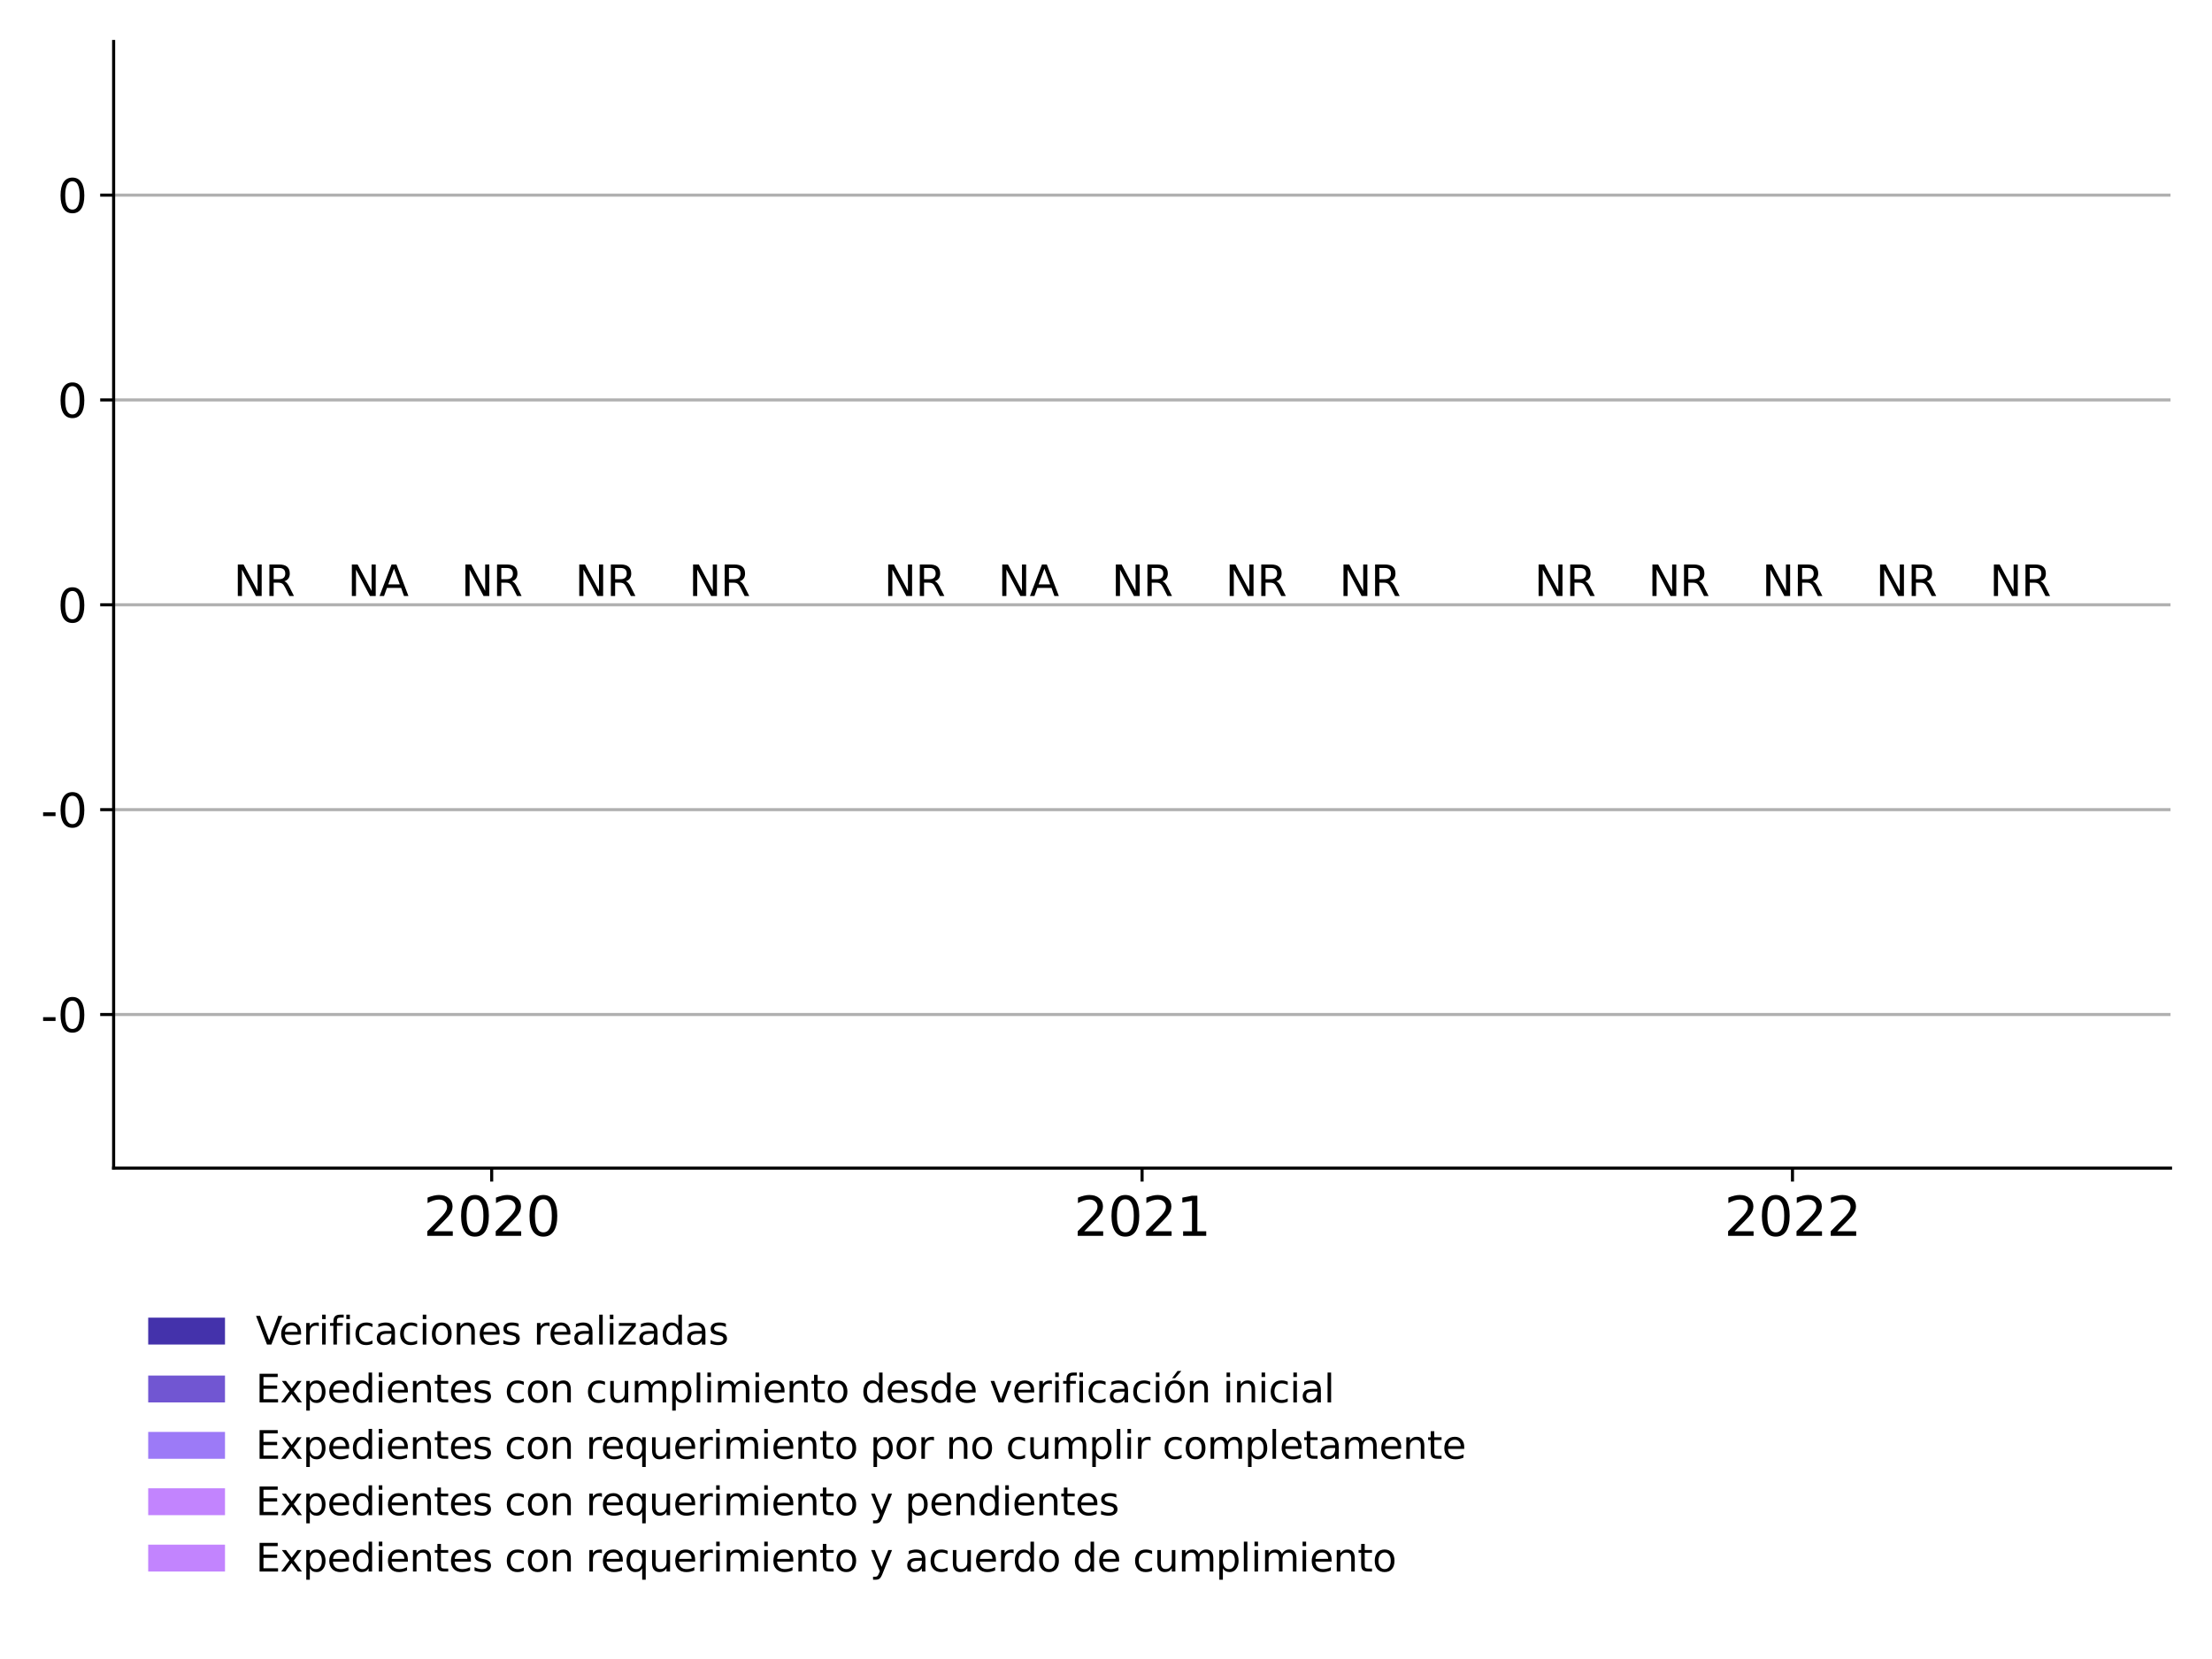 <?xml version="1.0" encoding="utf-8" standalone="no"?>
<!DOCTYPE svg PUBLIC "-//W3C//DTD SVG 1.1//EN"
  "http://www.w3.org/Graphics/SVG/1.1/DTD/svg11.dtd">
<svg xmlns:xlink="http://www.w3.org/1999/xlink" width="576pt" height="432pt" viewBox="0 0 576 432" xmlns="http://www.w3.org/2000/svg" version="1.1">
 <defs>
  <style type="text/css">*{stroke-linejoin: round; stroke-linecap: butt}</style>
 </defs>
 <g id="figure_1">
  <g id="patch_1">
   <path d="M 0 432 
L 576 432 
L 576 0 
L 0 0 
z
" style="fill: #ffffff"/>
  </g>
  <g id="axes_1">
   <g id="patch_2">
    <path d="M 29.59 304.176 
L 565.2 304.176 
L 565.2 10.8 
L 29.59 10.8 
z
" style="fill: #ffffff"/>
   </g>
   <g id="matplotlib.axis_1">
    <g id="xtick_1">
     <g id="line2d_1">
      <defs>
       <path id="m5fb04dccb7" d="M 0 0 
L 0 3.5 
" style="stroke: #000000; stroke-width: 0.8"/>
      </defs>
      <g>
       <use xlink:href="#m5fb04dccb7" x="128.032" y="304.176" style="stroke: #000000; stroke-width: 0.8"/>
      </g>
     </g>
     <g id="text_1">
      <!-- 2020 -->
      <g transform="translate(110.217 321.814) scale(0.14 -0.14)">
       <defs>
        <path id="DejaVuSans-32" d="M 1228 531 
L 3431 531 
L 3431 0 
L 469 0 
L 469 531 
Q 828 903 1448 1529 
Q 2069 2156 2228 2338 
Q 2531 2678 2651 2914 
Q 2772 3150 2772 3378 
Q 2772 3750 2511 3984 
Q 2250 4219 1831 4219 
Q 1534 4219 1204 4116 
Q 875 4013 500 3803 
L 500 4441 
Q 881 4594 1212 4672 
Q 1544 4750 1819 4750 
Q 2544 4750 2975 4387 
Q 3406 4025 3406 3419 
Q 3406 3131 3298 2873 
Q 3191 2616 2906 2266 
Q 2828 2175 2409 1742 
Q 1991 1309 1228 531 
z
" transform="scale(0.016)"/>
        <path id="DejaVuSans-30" d="M 2034 4250 
Q 1547 4250 1301 3770 
Q 1056 3291 1056 2328 
Q 1056 1369 1301 889 
Q 1547 409 2034 409 
Q 2525 409 2770 889 
Q 3016 1369 3016 2328 
Q 3016 3291 2770 3770 
Q 2525 4250 2034 4250 
z
M 2034 4750 
Q 2819 4750 3233 4129 
Q 3647 3509 3647 2328 
Q 3647 1150 3233 529 
Q 2819 -91 2034 -91 
Q 1250 -91 836 529 
Q 422 1150 422 2328 
Q 422 3509 836 4129 
Q 1250 4750 2034 4750 
z
" transform="scale(0.016)"/>
       </defs>
       <use xlink:href="#DejaVuSans-32"/>
       <use xlink:href="#DejaVuSans-30" x="63.623"/>
       <use xlink:href="#DejaVuSans-32" x="127.246"/>
       <use xlink:href="#DejaVuSans-30" x="190.869"/>
      </g>
     </g>
    </g>
    <g id="xtick_2">
     <g id="line2d_2">
      <g>
       <use xlink:href="#m5fb04dccb7" x="297.395" y="304.176" style="stroke: #000000; stroke-width: 0.8"/>
      </g>
     </g>
     <g id="text_2">
      <!-- 2021 -->
      <g transform="translate(279.58 321.814) scale(0.14 -0.14)">
       <defs>
        <path id="DejaVuSans-31" d="M 794 531 
L 1825 531 
L 1825 4091 
L 703 3866 
L 703 4441 
L 1819 4666 
L 2450 4666 
L 2450 531 
L 3481 531 
L 3481 0 
L 794 0 
L 794 531 
z
" transform="scale(0.016)"/>
       </defs>
       <use xlink:href="#DejaVuSans-32"/>
       <use xlink:href="#DejaVuSans-30" x="63.623"/>
       <use xlink:href="#DejaVuSans-32" x="127.246"/>
       <use xlink:href="#DejaVuSans-31" x="190.869"/>
      </g>
     </g>
    </g>
    <g id="xtick_3">
     <g id="line2d_3">
      <g>
       <use xlink:href="#m5fb04dccb7" x="466.758" y="304.176" style="stroke: #000000; stroke-width: 0.8"/>
      </g>
     </g>
     <g id="text_3">
      <!-- 2022 -->
      <g transform="translate(448.943 321.814) scale(0.14 -0.14)">
       <use xlink:href="#DejaVuSans-32"/>
       <use xlink:href="#DejaVuSans-30" x="63.623"/>
       <use xlink:href="#DejaVuSans-32" x="127.246"/>
       <use xlink:href="#DejaVuSans-32" x="190.869"/>
      </g>
     </g>
    </g>
   </g>
   <g id="matplotlib.axis_2">
    <g id="ytick_1">
     <g id="line2d_4">
      <path d="M 29.59 264.17 
L 565.2 264.17 
" clip-path="url(#p23d0dfdd3c)" style="fill: none; stroke: #b0b0b0; stroke-width: 0.8; stroke-linecap: square"/>
     </g>
     <g id="line2d_5">
      <defs>
       <path id="md341b709fa" d="M 0 0 
L -3.5 0 
" style="stroke: #000000; stroke-width: 0.8"/>
      </defs>
      <g>
       <use xlink:href="#md341b709fa" x="29.59" y="264.17" style="stroke: #000000; stroke-width: 0.8"/>
      </g>
     </g>
     <g id="text_4">
      <!-- -0 -->
      <g transform="translate(10.626 268.729) scale(0.12 -0.12)">
       <defs>
        <path id="DejaVuSans-2d" d="M 313 2009 
L 1997 2009 
L 1997 1497 
L 313 1497 
L 313 2009 
z
" transform="scale(0.016)"/>
       </defs>
       <use xlink:href="#DejaVuSans-2d"/>
       <use xlink:href="#DejaVuSans-30" x="36.084"/>
      </g>
     </g>
    </g>
    <g id="ytick_2">
     <g id="line2d_6">
      <path d="M 29.59 210.829 
L 565.2 210.829 
" clip-path="url(#p23d0dfdd3c)" style="fill: none; stroke: #b0b0b0; stroke-width: 0.8; stroke-linecap: square"/>
     </g>
     <g id="line2d_7">
      <g>
       <use xlink:href="#md341b709fa" x="29.59" y="210.829" style="stroke: #000000; stroke-width: 0.8"/>
      </g>
     </g>
     <g id="text_5">
      <!-- -0 -->
      <g transform="translate(10.626 215.388) scale(0.12 -0.12)">
       <use xlink:href="#DejaVuSans-2d"/>
       <use xlink:href="#DejaVuSans-30" x="36.084"/>
      </g>
     </g>
    </g>
    <g id="ytick_3">
     <g id="line2d_8">
      <path d="M 29.59 157.488 
L 565.2 157.488 
" clip-path="url(#p23d0dfdd3c)" style="fill: none; stroke: #b0b0b0; stroke-width: 0.8; stroke-linecap: square"/>
     </g>
     <g id="line2d_9">
      <g>
       <use xlink:href="#md341b709fa" x="29.59" y="157.488" style="stroke: #000000; stroke-width: 0.8"/>
      </g>
     </g>
     <g id="text_6">
      <!-- 0 -->
      <g transform="translate(14.955 162.047) scale(0.12 -0.12)">
       <use xlink:href="#DejaVuSans-30"/>
      </g>
     </g>
    </g>
    <g id="ytick_4">
     <g id="line2d_10">
      <path d="M 29.59 104.147 
L 565.2 104.147 
" clip-path="url(#p23d0dfdd3c)" style="fill: none; stroke: #b0b0b0; stroke-width: 0.8; stroke-linecap: square"/>
     </g>
     <g id="line2d_11">
      <g>
       <use xlink:href="#md341b709fa" x="29.59" y="104.147" style="stroke: #000000; stroke-width: 0.8"/>
      </g>
     </g>
     <g id="text_7">
      <!-- 0 -->
      <g transform="translate(14.955 108.706) scale(0.12 -0.12)">
       <use xlink:href="#DejaVuSans-30"/>
      </g>
     </g>
    </g>
    <g id="ytick_5">
     <g id="line2d_12">
      <path d="M 29.59 50.806 
L 565.2 50.806 
" clip-path="url(#p23d0dfdd3c)" style="fill: none; stroke: #b0b0b0; stroke-width: 0.8; stroke-linecap: square"/>
     </g>
     <g id="line2d_13">
      <g>
       <use xlink:href="#md341b709fa" x="29.59" y="50.806" style="stroke: #000000; stroke-width: 0.8"/>
      </g>
     </g>
     <g id="text_8">
      <!-- 0 -->
      <g transform="translate(14.955 55.365) scale(0.12 -0.12)">
       <use xlink:href="#DejaVuSans-30"/>
      </g>
     </g>
    </g>
   </g>
   <g id="patch_3">
    <path d="M 53.936 157.488 
L 83.574 157.488 
L 83.574 157.488 
L 53.936 157.488 
z
" clip-path="url(#p23d0dfdd3c)" style="fill: #4432ab"/>
   </g>
   <g id="patch_4">
    <path d="M 223.299 157.488 
L 252.937 157.488 
L 252.937 157.488 
L 223.299 157.488 
z
" clip-path="url(#p23d0dfdd3c)" style="fill: #4432ab"/>
   </g>
   <g id="patch_5">
    <path d="M 392.662 157.488 
L 422.3 157.488 
L 422.3 157.488 
L 392.662 157.488 
z
" clip-path="url(#p23d0dfdd3c)" style="fill: #4432ab"/>
   </g>
   <g id="patch_6">
    <path d="M 83.574 157.488 
L 113.213 157.488 
L 113.213 157.488 
L 83.574 157.488 
z
" clip-path="url(#p23d0dfdd3c)" style="fill: #7156d2"/>
   </g>
   <g id="patch_7">
    <path d="M 252.937 157.488 
L 282.576 157.488 
L 282.576 157.488 
L 252.937 157.488 
z
" clip-path="url(#p23d0dfdd3c)" style="fill: #7156d2"/>
   </g>
   <g id="patch_8">
    <path d="M 422.3 157.488 
L 451.939 157.488 
L 451.939 157.488 
L 422.3 157.488 
z
" clip-path="url(#p23d0dfdd3c)" style="fill: #7156d2"/>
   </g>
   <g id="patch_9">
    <path d="M 113.213 157.488 
L 142.851 157.488 
L 142.851 157.488 
L 113.213 157.488 
z
" clip-path="url(#p23d0dfdd3c)" style="fill: #9c7af7"/>
   </g>
   <g id="patch_10">
    <path d="M 282.576 157.488 
L 312.214 157.488 
L 312.214 157.488 
L 282.576 157.488 
z
" clip-path="url(#p23d0dfdd3c)" style="fill: #9c7af7"/>
   </g>
   <g id="patch_11">
    <path d="M 451.939 157.488 
L 481.577 157.488 
L 481.577 157.488 
L 451.939 157.488 
z
" clip-path="url(#p23d0dfdd3c)" style="fill: #9c7af7"/>
   </g>
   <g id="patch_12">
    <path d="M 142.851 157.488 
L 172.49 157.488 
L 172.49 157.488 
L 142.851 157.488 
z
" clip-path="url(#p23d0dfdd3c)" style="fill: #c284fe"/>
   </g>
   <g id="patch_13">
    <path d="M 312.214 157.488 
L 341.853 157.488 
L 341.853 157.488 
L 312.214 157.488 
z
" clip-path="url(#p23d0dfdd3c)" style="fill: #c284fe"/>
   </g>
   <g id="patch_14">
    <path d="M 481.577 157.488 
L 511.216 157.488 
L 511.216 157.488 
L 481.577 157.488 
z
" clip-path="url(#p23d0dfdd3c)" style="fill: #c284fe"/>
   </g>
   <g id="patch_15">
    <path d="M 172.49 157.488 
L 202.128 157.488 
L 202.128 157.488 
L 172.49 157.488 
z
" clip-path="url(#p23d0dfdd3c)" style="fill: #c284fe"/>
   </g>
   <g id="patch_16">
    <path d="M 341.853 157.488 
L 371.491 157.488 
L 371.491 157.488 
L 341.853 157.488 
z
" clip-path="url(#p23d0dfdd3c)" style="fill: #c284fe"/>
   </g>
   <g id="patch_17">
    <path d="M 511.216 157.488 
L 540.854 157.488 
L 540.854 157.488 
L 511.216 157.488 
z
" clip-path="url(#p23d0dfdd3c)" style="fill: #c284fe"/>
   </g>
   <g id="patch_18">
    <path d="M 29.59 304.176 
L 29.59 10.8 
" style="fill: none; stroke: #000000; stroke-width: 0.8; stroke-linejoin: miter; stroke-linecap: square"/>
   </g>
   <g id="patch_19">
    <path d="M 29.59 304.176 
L 565.2 304.176 
" style="fill: none; stroke: #000000; stroke-width: 0.8; stroke-linejoin: miter; stroke-linecap: square"/>
   </g>
   <g id="text_9">
    <!-- NR -->
    <g transform="translate(60.819 155.2) scale(0.11 -0.11)">
     <defs>
      <path id="DejaVuSans-4e" d="M 628 4666 
L 1478 4666 
L 3547 763 
L 3547 4666 
L 4159 4666 
L 4159 0 
L 3309 0 
L 1241 3903 
L 1241 0 
L 628 0 
L 628 4666 
z
" transform="scale(0.016)"/>
      <path id="DejaVuSans-52" d="M 2841 2188 
Q 3044 2119 3236 1894 
Q 3428 1669 3622 1275 
L 4263 0 
L 3584 0 
L 2988 1197 
Q 2756 1666 2539 1819 
Q 2322 1972 1947 1972 
L 1259 1972 
L 1259 0 
L 628 0 
L 628 4666 
L 2053 4666 
Q 2853 4666 3247 4331 
Q 3641 3997 3641 3322 
Q 3641 2881 3436 2590 
Q 3231 2300 2841 2188 
z
M 1259 4147 
L 1259 2491 
L 2053 2491 
Q 2509 2491 2742 2702 
Q 2975 2913 2975 3322 
Q 2975 3731 2742 3939 
Q 2509 4147 2053 4147 
L 1259 4147 
z
" transform="scale(0.016)"/>
     </defs>
     <use xlink:href="#DejaVuSans-4e"/>
     <use xlink:href="#DejaVuSans-52" x="74.805"/>
    </g>
   </g>
   <g id="text_10">
    <!-- NR -->
    <g transform="translate(230.182 155.2) scale(0.11 -0.11)">
     <use xlink:href="#DejaVuSans-4e"/>
     <use xlink:href="#DejaVuSans-52" x="74.805"/>
    </g>
   </g>
   <g id="text_11">
    <!-- NR -->
    <g transform="translate(399.545 155.2) scale(0.11 -0.11)">
     <use xlink:href="#DejaVuSans-4e"/>
     <use xlink:href="#DejaVuSans-52" x="74.805"/>
    </g>
   </g>
   <g id="text_12">
    <!-- NA -->
    <g transform="translate(90.517 155.2) scale(0.11 -0.11)">
     <defs>
      <path id="DejaVuSans-41" d="M 2188 4044 
L 1331 1722 
L 3047 1722 
L 2188 4044 
z
M 1831 4666 
L 2547 4666 
L 4325 0 
L 3669 0 
L 3244 1197 
L 1141 1197 
L 716 0 
L 50 0 
L 1831 4666 
z
" transform="scale(0.016)"/>
     </defs>
     <use xlink:href="#DejaVuSans-4e"/>
     <use xlink:href="#DejaVuSans-41" x="74.805"/>
    </g>
   </g>
   <g id="text_13">
    <!-- NA -->
    <g transform="translate(259.879 155.2) scale(0.11 -0.11)">
     <use xlink:href="#DejaVuSans-4e"/>
     <use xlink:href="#DejaVuSans-41" x="74.805"/>
    </g>
   </g>
   <g id="text_14">
    <!-- NR -->
    <g transform="translate(429.183 155.2) scale(0.11 -0.11)">
     <use xlink:href="#DejaVuSans-4e"/>
     <use xlink:href="#DejaVuSans-52" x="74.805"/>
    </g>
   </g>
   <g id="text_15">
    <!-- NR -->
    <g transform="translate(120.096 155.2) scale(0.11 -0.11)">
     <use xlink:href="#DejaVuSans-4e"/>
     <use xlink:href="#DejaVuSans-52" x="74.805"/>
    </g>
   </g>
   <g id="text_16">
    <!-- NR -->
    <g transform="translate(289.459 155.2) scale(0.11 -0.11)">
     <use xlink:href="#DejaVuSans-4e"/>
     <use xlink:href="#DejaVuSans-52" x="74.805"/>
    </g>
   </g>
   <g id="text_17">
    <!-- NR -->
    <g transform="translate(458.822 155.2) scale(0.11 -0.11)">
     <use xlink:href="#DejaVuSans-4e"/>
     <use xlink:href="#DejaVuSans-52" x="74.805"/>
    </g>
   </g>
   <g id="text_18">
    <!-- NR -->
    <g transform="translate(149.734 155.2) scale(0.11 -0.11)">
     <use xlink:href="#DejaVuSans-4e"/>
     <use xlink:href="#DejaVuSans-52" x="74.805"/>
    </g>
   </g>
   <g id="text_19">
    <!-- NR -->
    <g transform="translate(319.097 155.2) scale(0.11 -0.11)">
     <use xlink:href="#DejaVuSans-4e"/>
     <use xlink:href="#DejaVuSans-52" x="74.805"/>
    </g>
   </g>
   <g id="text_20">
    <!-- NR -->
    <g transform="translate(488.46 155.2) scale(0.11 -0.11)">
     <use xlink:href="#DejaVuSans-4e"/>
     <use xlink:href="#DejaVuSans-52" x="74.805"/>
    </g>
   </g>
   <g id="text_21">
    <!-- NR -->
    <g transform="translate(179.373 155.2) scale(0.11 -0.11)">
     <use xlink:href="#DejaVuSans-4e"/>
     <use xlink:href="#DejaVuSans-52" x="74.805"/>
    </g>
   </g>
   <g id="text_22">
    <!-- NR -->
    <g transform="translate(348.736 155.2) scale(0.11 -0.11)">
     <use xlink:href="#DejaVuSans-4e"/>
     <use xlink:href="#DejaVuSans-52" x="74.805"/>
    </g>
   </g>
   <g id="text_23">
    <!-- NR -->
    <g transform="translate(518.099 155.2) scale(0.11 -0.11)">
     <use xlink:href="#DejaVuSans-4e"/>
     <use xlink:href="#DejaVuSans-52" x="74.805"/>
    </g>
   </g>
   <g id="legend_1">
    <g id="patch_20">
     <path d="M 38.59 350.112 
L 58.59 350.112 
L 58.59 343.112 
L 38.59 343.112 
z
" style="fill: #4432ab"/>
    </g>
    <g id="text_24">
     <!-- Verificaciones realizadas -->
     <g transform="translate(66.59 350.112) scale(0.1 -0.1)">
      <defs>
       <path id="DejaVuSans-56" d="M 1831 0 
L 50 4666 
L 709 4666 
L 2188 738 
L 3669 4666 
L 4325 4666 
L 2547 0 
L 1831 0 
z
" transform="scale(0.016)"/>
       <path id="DejaVuSans-65" d="M 3597 1894 
L 3597 1613 
L 953 1613 
Q 991 1019 1311 708 
Q 1631 397 2203 397 
Q 2534 397 2845 478 
Q 3156 559 3463 722 
L 3463 178 
Q 3153 47 2828 -22 
Q 2503 -91 2169 -91 
Q 1331 -91 842 396 
Q 353 884 353 1716 
Q 353 2575 817 3079 
Q 1281 3584 2069 3584 
Q 2775 3584 3186 3129 
Q 3597 2675 3597 1894 
z
M 3022 2063 
Q 3016 2534 2758 2815 
Q 2500 3097 2075 3097 
Q 1594 3097 1305 2825 
Q 1016 2553 972 2059 
L 3022 2063 
z
" transform="scale(0.016)"/>
       <path id="DejaVuSans-72" d="M 2631 2963 
Q 2534 3019 2420 3045 
Q 2306 3072 2169 3072 
Q 1681 3072 1420 2755 
Q 1159 2438 1159 1844 
L 1159 0 
L 581 0 
L 581 3500 
L 1159 3500 
L 1159 2956 
Q 1341 3275 1631 3429 
Q 1922 3584 2338 3584 
Q 2397 3584 2469 3576 
Q 2541 3569 2628 3553 
L 2631 2963 
z
" transform="scale(0.016)"/>
       <path id="DejaVuSans-69" d="M 603 3500 
L 1178 3500 
L 1178 0 
L 603 0 
L 603 3500 
z
M 603 4863 
L 1178 4863 
L 1178 4134 
L 603 4134 
L 603 4863 
z
" transform="scale(0.016)"/>
       <path id="DejaVuSans-66" d="M 2375 4863 
L 2375 4384 
L 1825 4384 
Q 1516 4384 1395 4259 
Q 1275 4134 1275 3809 
L 1275 3500 
L 2222 3500 
L 2222 3053 
L 1275 3053 
L 1275 0 
L 697 0 
L 697 3053 
L 147 3053 
L 147 3500 
L 697 3500 
L 697 3744 
Q 697 4328 969 4595 
Q 1241 4863 1831 4863 
L 2375 4863 
z
" transform="scale(0.016)"/>
       <path id="DejaVuSans-63" d="M 3122 3366 
L 3122 2828 
Q 2878 2963 2633 3030 
Q 2388 3097 2138 3097 
Q 1578 3097 1268 2742 
Q 959 2388 959 1747 
Q 959 1106 1268 751 
Q 1578 397 2138 397 
Q 2388 397 2633 464 
Q 2878 531 3122 666 
L 3122 134 
Q 2881 22 2623 -34 
Q 2366 -91 2075 -91 
Q 1284 -91 818 406 
Q 353 903 353 1747 
Q 353 2603 823 3093 
Q 1294 3584 2113 3584 
Q 2378 3584 2631 3529 
Q 2884 3475 3122 3366 
z
" transform="scale(0.016)"/>
       <path id="DejaVuSans-61" d="M 2194 1759 
Q 1497 1759 1228 1600 
Q 959 1441 959 1056 
Q 959 750 1161 570 
Q 1363 391 1709 391 
Q 2188 391 2477 730 
Q 2766 1069 2766 1631 
L 2766 1759 
L 2194 1759 
z
M 3341 1997 
L 3341 0 
L 2766 0 
L 2766 531 
Q 2569 213 2275 61 
Q 1981 -91 1556 -91 
Q 1019 -91 701 211 
Q 384 513 384 1019 
Q 384 1609 779 1909 
Q 1175 2209 1959 2209 
L 2766 2209 
L 2766 2266 
Q 2766 2663 2505 2880 
Q 2244 3097 1772 3097 
Q 1472 3097 1187 3025 
Q 903 2953 641 2809 
L 641 3341 
Q 956 3463 1253 3523 
Q 1550 3584 1831 3584 
Q 2591 3584 2966 3190 
Q 3341 2797 3341 1997 
z
" transform="scale(0.016)"/>
       <path id="DejaVuSans-6f" d="M 1959 3097 
Q 1497 3097 1228 2736 
Q 959 2375 959 1747 
Q 959 1119 1226 758 
Q 1494 397 1959 397 
Q 2419 397 2687 759 
Q 2956 1122 2956 1747 
Q 2956 2369 2687 2733 
Q 2419 3097 1959 3097 
z
M 1959 3584 
Q 2709 3584 3137 3096 
Q 3566 2609 3566 1747 
Q 3566 888 3137 398 
Q 2709 -91 1959 -91 
Q 1206 -91 779 398 
Q 353 888 353 1747 
Q 353 2609 779 3096 
Q 1206 3584 1959 3584 
z
" transform="scale(0.016)"/>
       <path id="DejaVuSans-6e" d="M 3513 2113 
L 3513 0 
L 2938 0 
L 2938 2094 
Q 2938 2591 2744 2837 
Q 2550 3084 2163 3084 
Q 1697 3084 1428 2787 
Q 1159 2491 1159 1978 
L 1159 0 
L 581 0 
L 581 3500 
L 1159 3500 
L 1159 2956 
Q 1366 3272 1645 3428 
Q 1925 3584 2291 3584 
Q 2894 3584 3203 3211 
Q 3513 2838 3513 2113 
z
" transform="scale(0.016)"/>
       <path id="DejaVuSans-73" d="M 2834 3397 
L 2834 2853 
Q 2591 2978 2328 3040 
Q 2066 3103 1784 3103 
Q 1356 3103 1142 2972 
Q 928 2841 928 2578 
Q 928 2378 1081 2264 
Q 1234 2150 1697 2047 
L 1894 2003 
Q 2506 1872 2764 1633 
Q 3022 1394 3022 966 
Q 3022 478 2636 193 
Q 2250 -91 1575 -91 
Q 1294 -91 989 -36 
Q 684 19 347 128 
L 347 722 
Q 666 556 975 473 
Q 1284 391 1588 391 
Q 1994 391 2212 530 
Q 2431 669 2431 922 
Q 2431 1156 2273 1281 
Q 2116 1406 1581 1522 
L 1381 1569 
Q 847 1681 609 1914 
Q 372 2147 372 2553 
Q 372 3047 722 3315 
Q 1072 3584 1716 3584 
Q 2034 3584 2315 3537 
Q 2597 3491 2834 3397 
z
" transform="scale(0.016)"/>
       <path id="DejaVuSans-20" transform="scale(0.016)"/>
       <path id="DejaVuSans-6c" d="M 603 4863 
L 1178 4863 
L 1178 0 
L 603 0 
L 603 4863 
z
" transform="scale(0.016)"/>
       <path id="DejaVuSans-7a" d="M 353 3500 
L 3084 3500 
L 3084 2975 
L 922 459 
L 3084 459 
L 3084 0 
L 275 0 
L 275 525 
L 2438 3041 
L 353 3041 
L 353 3500 
z
" transform="scale(0.016)"/>
       <path id="DejaVuSans-64" d="M 2906 2969 
L 2906 4863 
L 3481 4863 
L 3481 0 
L 2906 0 
L 2906 525 
Q 2725 213 2448 61 
Q 2172 -91 1784 -91 
Q 1150 -91 751 415 
Q 353 922 353 1747 
Q 353 2572 751 3078 
Q 1150 3584 1784 3584 
Q 2172 3584 2448 3432 
Q 2725 3281 2906 2969 
z
M 947 1747 
Q 947 1113 1208 752 
Q 1469 391 1925 391 
Q 2381 391 2643 752 
Q 2906 1113 2906 1747 
Q 2906 2381 2643 2742 
Q 2381 3103 1925 3103 
Q 1469 3103 1208 2742 
Q 947 2381 947 1747 
z
" transform="scale(0.016)"/>
      </defs>
      <use xlink:href="#DejaVuSans-56"/>
      <use xlink:href="#DejaVuSans-65" x="60.658"/>
      <use xlink:href="#DejaVuSans-72" x="122.182"/>
      <use xlink:href="#DejaVuSans-69" x="163.295"/>
      <use xlink:href="#DejaVuSans-66" x="191.078"/>
      <use xlink:href="#DejaVuSans-69" x="226.283"/>
      <use xlink:href="#DejaVuSans-63" x="254.066"/>
      <use xlink:href="#DejaVuSans-61" x="309.047"/>
      <use xlink:href="#DejaVuSans-63" x="370.326"/>
      <use xlink:href="#DejaVuSans-69" x="425.307"/>
      <use xlink:href="#DejaVuSans-6f" x="453.09"/>
      <use xlink:href="#DejaVuSans-6e" x="514.271"/>
      <use xlink:href="#DejaVuSans-65" x="577.65"/>
      <use xlink:href="#DejaVuSans-73" x="639.174"/>
      <use xlink:href="#DejaVuSans-20" x="691.273"/>
      <use xlink:href="#DejaVuSans-72" x="723.061"/>
      <use xlink:href="#DejaVuSans-65" x="761.924"/>
      <use xlink:href="#DejaVuSans-61" x="823.447"/>
      <use xlink:href="#DejaVuSans-6c" x="884.727"/>
      <use xlink:href="#DejaVuSans-69" x="912.51"/>
      <use xlink:href="#DejaVuSans-7a" x="940.293"/>
      <use xlink:href="#DejaVuSans-61" x="992.783"/>
      <use xlink:href="#DejaVuSans-64" x="1054.062"/>
      <use xlink:href="#DejaVuSans-61" x="1117.539"/>
      <use xlink:href="#DejaVuSans-73" x="1178.818"/>
     </g>
    </g>
    <g id="patch_21">
     <path d="M 38.59 365.19 
L 58.59 365.19 
L 58.59 358.19 
L 38.59 358.19 
z
" style="fill: #7156d2"/>
    </g>
    <g id="text_25">
     <!-- Expedientes con cumplimiento desde verificación inicial -->
     <g transform="translate(66.59 365.19) scale(0.1 -0.1)">
      <defs>
       <path id="DejaVuSans-45" d="M 628 4666 
L 3578 4666 
L 3578 4134 
L 1259 4134 
L 1259 2753 
L 3481 2753 
L 3481 2222 
L 1259 2222 
L 1259 531 
L 3634 531 
L 3634 0 
L 628 0 
L 628 4666 
z
" transform="scale(0.016)"/>
       <path id="DejaVuSans-78" d="M 3513 3500 
L 2247 1797 
L 3578 0 
L 2900 0 
L 1881 1375 
L 863 0 
L 184 0 
L 1544 1831 
L 300 3500 
L 978 3500 
L 1906 2253 
L 2834 3500 
L 3513 3500 
z
" transform="scale(0.016)"/>
       <path id="DejaVuSans-70" d="M 1159 525 
L 1159 -1331 
L 581 -1331 
L 581 3500 
L 1159 3500 
L 1159 2969 
Q 1341 3281 1617 3432 
Q 1894 3584 2278 3584 
Q 2916 3584 3314 3078 
Q 3713 2572 3713 1747 
Q 3713 922 3314 415 
Q 2916 -91 2278 -91 
Q 1894 -91 1617 61 
Q 1341 213 1159 525 
z
M 3116 1747 
Q 3116 2381 2855 2742 
Q 2594 3103 2138 3103 
Q 1681 3103 1420 2742 
Q 1159 2381 1159 1747 
Q 1159 1113 1420 752 
Q 1681 391 2138 391 
Q 2594 391 2855 752 
Q 3116 1113 3116 1747 
z
" transform="scale(0.016)"/>
       <path id="DejaVuSans-74" d="M 1172 4494 
L 1172 3500 
L 2356 3500 
L 2356 3053 
L 1172 3053 
L 1172 1153 
Q 1172 725 1289 603 
Q 1406 481 1766 481 
L 2356 481 
L 2356 0 
L 1766 0 
Q 1100 0 847 248 
Q 594 497 594 1153 
L 594 3053 
L 172 3053 
L 172 3500 
L 594 3500 
L 594 4494 
L 1172 4494 
z
" transform="scale(0.016)"/>
       <path id="DejaVuSans-75" d="M 544 1381 
L 544 3500 
L 1119 3500 
L 1119 1403 
Q 1119 906 1312 657 
Q 1506 409 1894 409 
Q 2359 409 2629 706 
Q 2900 1003 2900 1516 
L 2900 3500 
L 3475 3500 
L 3475 0 
L 2900 0 
L 2900 538 
Q 2691 219 2414 64 
Q 2138 -91 1772 -91 
Q 1169 -91 856 284 
Q 544 659 544 1381 
z
M 1991 3584 
L 1991 3584 
z
" transform="scale(0.016)"/>
       <path id="DejaVuSans-6d" d="M 3328 2828 
Q 3544 3216 3844 3400 
Q 4144 3584 4550 3584 
Q 5097 3584 5394 3201 
Q 5691 2819 5691 2113 
L 5691 0 
L 5113 0 
L 5113 2094 
Q 5113 2597 4934 2840 
Q 4756 3084 4391 3084 
Q 3944 3084 3684 2787 
Q 3425 2491 3425 1978 
L 3425 0 
L 2847 0 
L 2847 2094 
Q 2847 2600 2669 2842 
Q 2491 3084 2119 3084 
Q 1678 3084 1418 2786 
Q 1159 2488 1159 1978 
L 1159 0 
L 581 0 
L 581 3500 
L 1159 3500 
L 1159 2956 
Q 1356 3278 1631 3431 
Q 1906 3584 2284 3584 
Q 2666 3584 2933 3390 
Q 3200 3197 3328 2828 
z
" transform="scale(0.016)"/>
       <path id="DejaVuSans-76" d="M 191 3500 
L 800 3500 
L 1894 563 
L 2988 3500 
L 3597 3500 
L 2284 0 
L 1503 0 
L 191 3500 
z
" transform="scale(0.016)"/>
       <path id="DejaVuSans-f3" d="M 1959 3097 
Q 1497 3097 1228 2736 
Q 959 2375 959 1747 
Q 959 1119 1226 758 
Q 1494 397 1959 397 
Q 2419 397 2687 759 
Q 2956 1122 2956 1747 
Q 2956 2369 2687 2733 
Q 2419 3097 1959 3097 
z
M 1959 3584 
Q 2709 3584 3137 3096 
Q 3566 2609 3566 1747 
Q 3566 888 3137 398 
Q 2709 -91 1959 -91 
Q 1206 -91 779 398 
Q 353 888 353 1747 
Q 353 2609 779 3096 
Q 1206 3584 1959 3584 
z
M 2394 5119 
L 3016 5119 
L 1998 3944 
L 1519 3944 
L 2394 5119 
z
" transform="scale(0.016)"/>
      </defs>
      <use xlink:href="#DejaVuSans-45"/>
      <use xlink:href="#DejaVuSans-78" x="63.184"/>
      <use xlink:href="#DejaVuSans-70" x="122.363"/>
      <use xlink:href="#DejaVuSans-65" x="185.84"/>
      <use xlink:href="#DejaVuSans-64" x="247.363"/>
      <use xlink:href="#DejaVuSans-69" x="310.84"/>
      <use xlink:href="#DejaVuSans-65" x="338.623"/>
      <use xlink:href="#DejaVuSans-6e" x="400.146"/>
      <use xlink:href="#DejaVuSans-74" x="463.525"/>
      <use xlink:href="#DejaVuSans-65" x="502.734"/>
      <use xlink:href="#DejaVuSans-73" x="564.258"/>
      <use xlink:href="#DejaVuSans-20" x="616.357"/>
      <use xlink:href="#DejaVuSans-63" x="648.145"/>
      <use xlink:href="#DejaVuSans-6f" x="703.125"/>
      <use xlink:href="#DejaVuSans-6e" x="764.307"/>
      <use xlink:href="#DejaVuSans-20" x="827.686"/>
      <use xlink:href="#DejaVuSans-63" x="859.473"/>
      <use xlink:href="#DejaVuSans-75" x="914.453"/>
      <use xlink:href="#DejaVuSans-6d" x="977.832"/>
      <use xlink:href="#DejaVuSans-70" x="1075.244"/>
      <use xlink:href="#DejaVuSans-6c" x="1138.721"/>
      <use xlink:href="#DejaVuSans-69" x="1166.504"/>
      <use xlink:href="#DejaVuSans-6d" x="1194.287"/>
      <use xlink:href="#DejaVuSans-69" x="1291.699"/>
      <use xlink:href="#DejaVuSans-65" x="1319.482"/>
      <use xlink:href="#DejaVuSans-6e" x="1381.006"/>
      <use xlink:href="#DejaVuSans-74" x="1444.385"/>
      <use xlink:href="#DejaVuSans-6f" x="1483.594"/>
      <use xlink:href="#DejaVuSans-20" x="1544.775"/>
      <use xlink:href="#DejaVuSans-64" x="1576.562"/>
      <use xlink:href="#DejaVuSans-65" x="1640.039"/>
      <use xlink:href="#DejaVuSans-73" x="1701.562"/>
      <use xlink:href="#DejaVuSans-64" x="1753.662"/>
      <use xlink:href="#DejaVuSans-65" x="1817.139"/>
      <use xlink:href="#DejaVuSans-20" x="1878.662"/>
      <use xlink:href="#DejaVuSans-76" x="1910.449"/>
      <use xlink:href="#DejaVuSans-65" x="1969.629"/>
      <use xlink:href="#DejaVuSans-72" x="2031.152"/>
      <use xlink:href="#DejaVuSans-69" x="2072.266"/>
      <use xlink:href="#DejaVuSans-66" x="2100.049"/>
      <use xlink:href="#DejaVuSans-69" x="2135.254"/>
      <use xlink:href="#DejaVuSans-63" x="2163.037"/>
      <use xlink:href="#DejaVuSans-61" x="2218.018"/>
      <use xlink:href="#DejaVuSans-63" x="2279.297"/>
      <use xlink:href="#DejaVuSans-69" x="2334.277"/>
      <use xlink:href="#DejaVuSans-f3" x="2362.061"/>
      <use xlink:href="#DejaVuSans-6e" x="2423.242"/>
      <use xlink:href="#DejaVuSans-20" x="2486.621"/>
      <use xlink:href="#DejaVuSans-69" x="2518.408"/>
      <use xlink:href="#DejaVuSans-6e" x="2546.191"/>
      <use xlink:href="#DejaVuSans-69" x="2609.57"/>
      <use xlink:href="#DejaVuSans-63" x="2637.354"/>
      <use xlink:href="#DejaVuSans-69" x="2692.334"/>
      <use xlink:href="#DejaVuSans-61" x="2720.117"/>
      <use xlink:href="#DejaVuSans-6c" x="2781.396"/>
     </g>
    </g>
    <g id="patch_22">
     <path d="M 38.59 379.868 
L 58.59 379.868 
L 58.59 372.868 
L 38.59 372.868 
z
" style="fill: #9c7af7"/>
    </g>
    <g id="text_26">
     <!-- Expedientes con requerimiento por no cumplir completamente -->
     <g transform="translate(66.59 379.868) scale(0.1 -0.1)">
      <defs>
       <path id="DejaVuSans-71" d="M 947 1747 
Q 947 1113 1208 752 
Q 1469 391 1925 391 
Q 2381 391 2643 752 
Q 2906 1113 2906 1747 
Q 2906 2381 2643 2742 
Q 2381 3103 1925 3103 
Q 1469 3103 1208 2742 
Q 947 2381 947 1747 
z
M 2906 525 
Q 2725 213 2448 61 
Q 2172 -91 1784 -91 
Q 1150 -91 751 415 
Q 353 922 353 1747 
Q 353 2572 751 3078 
Q 1150 3584 1784 3584 
Q 2172 3584 2448 3432 
Q 2725 3281 2906 2969 
L 2906 3500 
L 3481 3500 
L 3481 -1331 
L 2906 -1331 
L 2906 525 
z
" transform="scale(0.016)"/>
      </defs>
      <use xlink:href="#DejaVuSans-45"/>
      <use xlink:href="#DejaVuSans-78" x="63.184"/>
      <use xlink:href="#DejaVuSans-70" x="122.363"/>
      <use xlink:href="#DejaVuSans-65" x="185.84"/>
      <use xlink:href="#DejaVuSans-64" x="247.363"/>
      <use xlink:href="#DejaVuSans-69" x="310.84"/>
      <use xlink:href="#DejaVuSans-65" x="338.623"/>
      <use xlink:href="#DejaVuSans-6e" x="400.146"/>
      <use xlink:href="#DejaVuSans-74" x="463.525"/>
      <use xlink:href="#DejaVuSans-65" x="502.734"/>
      <use xlink:href="#DejaVuSans-73" x="564.258"/>
      <use xlink:href="#DejaVuSans-20" x="616.357"/>
      <use xlink:href="#DejaVuSans-63" x="648.145"/>
      <use xlink:href="#DejaVuSans-6f" x="703.125"/>
      <use xlink:href="#DejaVuSans-6e" x="764.307"/>
      <use xlink:href="#DejaVuSans-20" x="827.686"/>
      <use xlink:href="#DejaVuSans-72" x="859.473"/>
      <use xlink:href="#DejaVuSans-65" x="898.336"/>
      <use xlink:href="#DejaVuSans-71" x="959.859"/>
      <use xlink:href="#DejaVuSans-75" x="1023.336"/>
      <use xlink:href="#DejaVuSans-65" x="1086.715"/>
      <use xlink:href="#DejaVuSans-72" x="1148.238"/>
      <use xlink:href="#DejaVuSans-69" x="1189.352"/>
      <use xlink:href="#DejaVuSans-6d" x="1217.135"/>
      <use xlink:href="#DejaVuSans-69" x="1314.547"/>
      <use xlink:href="#DejaVuSans-65" x="1342.33"/>
      <use xlink:href="#DejaVuSans-6e" x="1403.854"/>
      <use xlink:href="#DejaVuSans-74" x="1467.232"/>
      <use xlink:href="#DejaVuSans-6f" x="1506.441"/>
      <use xlink:href="#DejaVuSans-20" x="1567.623"/>
      <use xlink:href="#DejaVuSans-70" x="1599.41"/>
      <use xlink:href="#DejaVuSans-6f" x="1662.887"/>
      <use xlink:href="#DejaVuSans-72" x="1724.068"/>
      <use xlink:href="#DejaVuSans-20" x="1765.182"/>
      <use xlink:href="#DejaVuSans-6e" x="1796.969"/>
      <use xlink:href="#DejaVuSans-6f" x="1860.348"/>
      <use xlink:href="#DejaVuSans-20" x="1921.529"/>
      <use xlink:href="#DejaVuSans-63" x="1953.316"/>
      <use xlink:href="#DejaVuSans-75" x="2008.297"/>
      <use xlink:href="#DejaVuSans-6d" x="2071.676"/>
      <use xlink:href="#DejaVuSans-70" x="2169.088"/>
      <use xlink:href="#DejaVuSans-6c" x="2232.564"/>
      <use xlink:href="#DejaVuSans-69" x="2260.348"/>
      <use xlink:href="#DejaVuSans-72" x="2288.131"/>
      <use xlink:href="#DejaVuSans-20" x="2329.244"/>
      <use xlink:href="#DejaVuSans-63" x="2361.031"/>
      <use xlink:href="#DejaVuSans-6f" x="2416.012"/>
      <use xlink:href="#DejaVuSans-6d" x="2477.193"/>
      <use xlink:href="#DejaVuSans-70" x="2574.605"/>
      <use xlink:href="#DejaVuSans-6c" x="2638.082"/>
      <use xlink:href="#DejaVuSans-65" x="2665.865"/>
      <use xlink:href="#DejaVuSans-74" x="2727.389"/>
      <use xlink:href="#DejaVuSans-61" x="2766.598"/>
      <use xlink:href="#DejaVuSans-6d" x="2827.877"/>
      <use xlink:href="#DejaVuSans-65" x="2925.289"/>
      <use xlink:href="#DejaVuSans-6e" x="2986.812"/>
      <use xlink:href="#DejaVuSans-74" x="3050.191"/>
      <use xlink:href="#DejaVuSans-65" x="3089.4"/>
     </g>
    </g>
    <g id="patch_23">
     <path d="M 38.59 394.546 
L 58.59 394.546 
L 58.59 387.546 
L 38.59 387.546 
z
" style="fill: #c284fe"/>
    </g>
    <g id="text_27">
     <!-- Expedientes con requerimiento y pendientes -->
     <g transform="translate(66.59 394.546) scale(0.1 -0.1)">
      <defs>
       <path id="DejaVuSans-79" d="M 2059 -325 
Q 1816 -950 1584 -1140 
Q 1353 -1331 966 -1331 
L 506 -1331 
L 506 -850 
L 844 -850 
Q 1081 -850 1212 -737 
Q 1344 -625 1503 -206 
L 1606 56 
L 191 3500 
L 800 3500 
L 1894 763 
L 2988 3500 
L 3597 3500 
L 2059 -325 
z
" transform="scale(0.016)"/>
      </defs>
      <use xlink:href="#DejaVuSans-45"/>
      <use xlink:href="#DejaVuSans-78" x="63.184"/>
      <use xlink:href="#DejaVuSans-70" x="122.363"/>
      <use xlink:href="#DejaVuSans-65" x="185.84"/>
      <use xlink:href="#DejaVuSans-64" x="247.363"/>
      <use xlink:href="#DejaVuSans-69" x="310.84"/>
      <use xlink:href="#DejaVuSans-65" x="338.623"/>
      <use xlink:href="#DejaVuSans-6e" x="400.146"/>
      <use xlink:href="#DejaVuSans-74" x="463.525"/>
      <use xlink:href="#DejaVuSans-65" x="502.734"/>
      <use xlink:href="#DejaVuSans-73" x="564.258"/>
      <use xlink:href="#DejaVuSans-20" x="616.357"/>
      <use xlink:href="#DejaVuSans-63" x="648.145"/>
      <use xlink:href="#DejaVuSans-6f" x="703.125"/>
      <use xlink:href="#DejaVuSans-6e" x="764.307"/>
      <use xlink:href="#DejaVuSans-20" x="827.686"/>
      <use xlink:href="#DejaVuSans-72" x="859.473"/>
      <use xlink:href="#DejaVuSans-65" x="898.336"/>
      <use xlink:href="#DejaVuSans-71" x="959.859"/>
      <use xlink:href="#DejaVuSans-75" x="1023.336"/>
      <use xlink:href="#DejaVuSans-65" x="1086.715"/>
      <use xlink:href="#DejaVuSans-72" x="1148.238"/>
      <use xlink:href="#DejaVuSans-69" x="1189.352"/>
      <use xlink:href="#DejaVuSans-6d" x="1217.135"/>
      <use xlink:href="#DejaVuSans-69" x="1314.547"/>
      <use xlink:href="#DejaVuSans-65" x="1342.33"/>
      <use xlink:href="#DejaVuSans-6e" x="1403.854"/>
      <use xlink:href="#DejaVuSans-74" x="1467.232"/>
      <use xlink:href="#DejaVuSans-6f" x="1506.441"/>
      <use xlink:href="#DejaVuSans-20" x="1567.623"/>
      <use xlink:href="#DejaVuSans-79" x="1599.41"/>
      <use xlink:href="#DejaVuSans-20" x="1658.59"/>
      <use xlink:href="#DejaVuSans-70" x="1690.377"/>
      <use xlink:href="#DejaVuSans-65" x="1753.854"/>
      <use xlink:href="#DejaVuSans-6e" x="1815.377"/>
      <use xlink:href="#DejaVuSans-64" x="1878.756"/>
      <use xlink:href="#DejaVuSans-69" x="1942.232"/>
      <use xlink:href="#DejaVuSans-65" x="1970.016"/>
      <use xlink:href="#DejaVuSans-6e" x="2031.539"/>
      <use xlink:href="#DejaVuSans-74" x="2094.918"/>
      <use xlink:href="#DejaVuSans-65" x="2134.127"/>
      <use xlink:href="#DejaVuSans-73" x="2195.65"/>
     </g>
    </g>
    <g id="patch_24">
     <path d="M 38.59 409.225 
L 58.59 409.225 
L 58.59 402.225 
L 38.59 402.225 
z
" style="fill: #c284fe"/>
    </g>
    <g id="text_28">
     <!-- Expedientes con requerimiento y acuerdo de cumplimiento -->
     <g transform="translate(66.59 409.225) scale(0.1 -0.1)">
      <use xlink:href="#DejaVuSans-45"/>
      <use xlink:href="#DejaVuSans-78" x="63.184"/>
      <use xlink:href="#DejaVuSans-70" x="122.363"/>
      <use xlink:href="#DejaVuSans-65" x="185.84"/>
      <use xlink:href="#DejaVuSans-64" x="247.363"/>
      <use xlink:href="#DejaVuSans-69" x="310.84"/>
      <use xlink:href="#DejaVuSans-65" x="338.623"/>
      <use xlink:href="#DejaVuSans-6e" x="400.146"/>
      <use xlink:href="#DejaVuSans-74" x="463.525"/>
      <use xlink:href="#DejaVuSans-65" x="502.734"/>
      <use xlink:href="#DejaVuSans-73" x="564.258"/>
      <use xlink:href="#DejaVuSans-20" x="616.357"/>
      <use xlink:href="#DejaVuSans-63" x="648.145"/>
      <use xlink:href="#DejaVuSans-6f" x="703.125"/>
      <use xlink:href="#DejaVuSans-6e" x="764.307"/>
      <use xlink:href="#DejaVuSans-20" x="827.686"/>
      <use xlink:href="#DejaVuSans-72" x="859.473"/>
      <use xlink:href="#DejaVuSans-65" x="898.336"/>
      <use xlink:href="#DejaVuSans-71" x="959.859"/>
      <use xlink:href="#DejaVuSans-75" x="1023.336"/>
      <use xlink:href="#DejaVuSans-65" x="1086.715"/>
      <use xlink:href="#DejaVuSans-72" x="1148.238"/>
      <use xlink:href="#DejaVuSans-69" x="1189.352"/>
      <use xlink:href="#DejaVuSans-6d" x="1217.135"/>
      <use xlink:href="#DejaVuSans-69" x="1314.547"/>
      <use xlink:href="#DejaVuSans-65" x="1342.33"/>
      <use xlink:href="#DejaVuSans-6e" x="1403.854"/>
      <use xlink:href="#DejaVuSans-74" x="1467.232"/>
      <use xlink:href="#DejaVuSans-6f" x="1506.441"/>
      <use xlink:href="#DejaVuSans-20" x="1567.623"/>
      <use xlink:href="#DejaVuSans-79" x="1599.41"/>
      <use xlink:href="#DejaVuSans-20" x="1658.59"/>
      <use xlink:href="#DejaVuSans-61" x="1690.377"/>
      <use xlink:href="#DejaVuSans-63" x="1751.656"/>
      <use xlink:href="#DejaVuSans-75" x="1806.637"/>
      <use xlink:href="#DejaVuSans-65" x="1870.016"/>
      <use xlink:href="#DejaVuSans-72" x="1931.539"/>
      <use xlink:href="#DejaVuSans-64" x="1970.902"/>
      <use xlink:href="#DejaVuSans-6f" x="2034.379"/>
      <use xlink:href="#DejaVuSans-20" x="2095.561"/>
      <use xlink:href="#DejaVuSans-64" x="2127.348"/>
      <use xlink:href="#DejaVuSans-65" x="2190.824"/>
      <use xlink:href="#DejaVuSans-20" x="2252.348"/>
      <use xlink:href="#DejaVuSans-63" x="2284.135"/>
      <use xlink:href="#DejaVuSans-75" x="2339.115"/>
      <use xlink:href="#DejaVuSans-6d" x="2402.494"/>
      <use xlink:href="#DejaVuSans-70" x="2499.906"/>
      <use xlink:href="#DejaVuSans-6c" x="2563.383"/>
      <use xlink:href="#DejaVuSans-69" x="2591.166"/>
      <use xlink:href="#DejaVuSans-6d" x="2618.949"/>
      <use xlink:href="#DejaVuSans-69" x="2716.361"/>
      <use xlink:href="#DejaVuSans-65" x="2744.145"/>
      <use xlink:href="#DejaVuSans-6e" x="2805.668"/>
      <use xlink:href="#DejaVuSans-74" x="2869.047"/>
      <use xlink:href="#DejaVuSans-6f" x="2908.256"/>
     </g>
    </g>
   </g>
  </g>
 </g>
 <defs>
  <clipPath id="p23d0dfdd3c">
   <rect x="29.59" y="10.8" width="535.61" height="293.376"/>
  </clipPath>
 </defs>
</svg>
